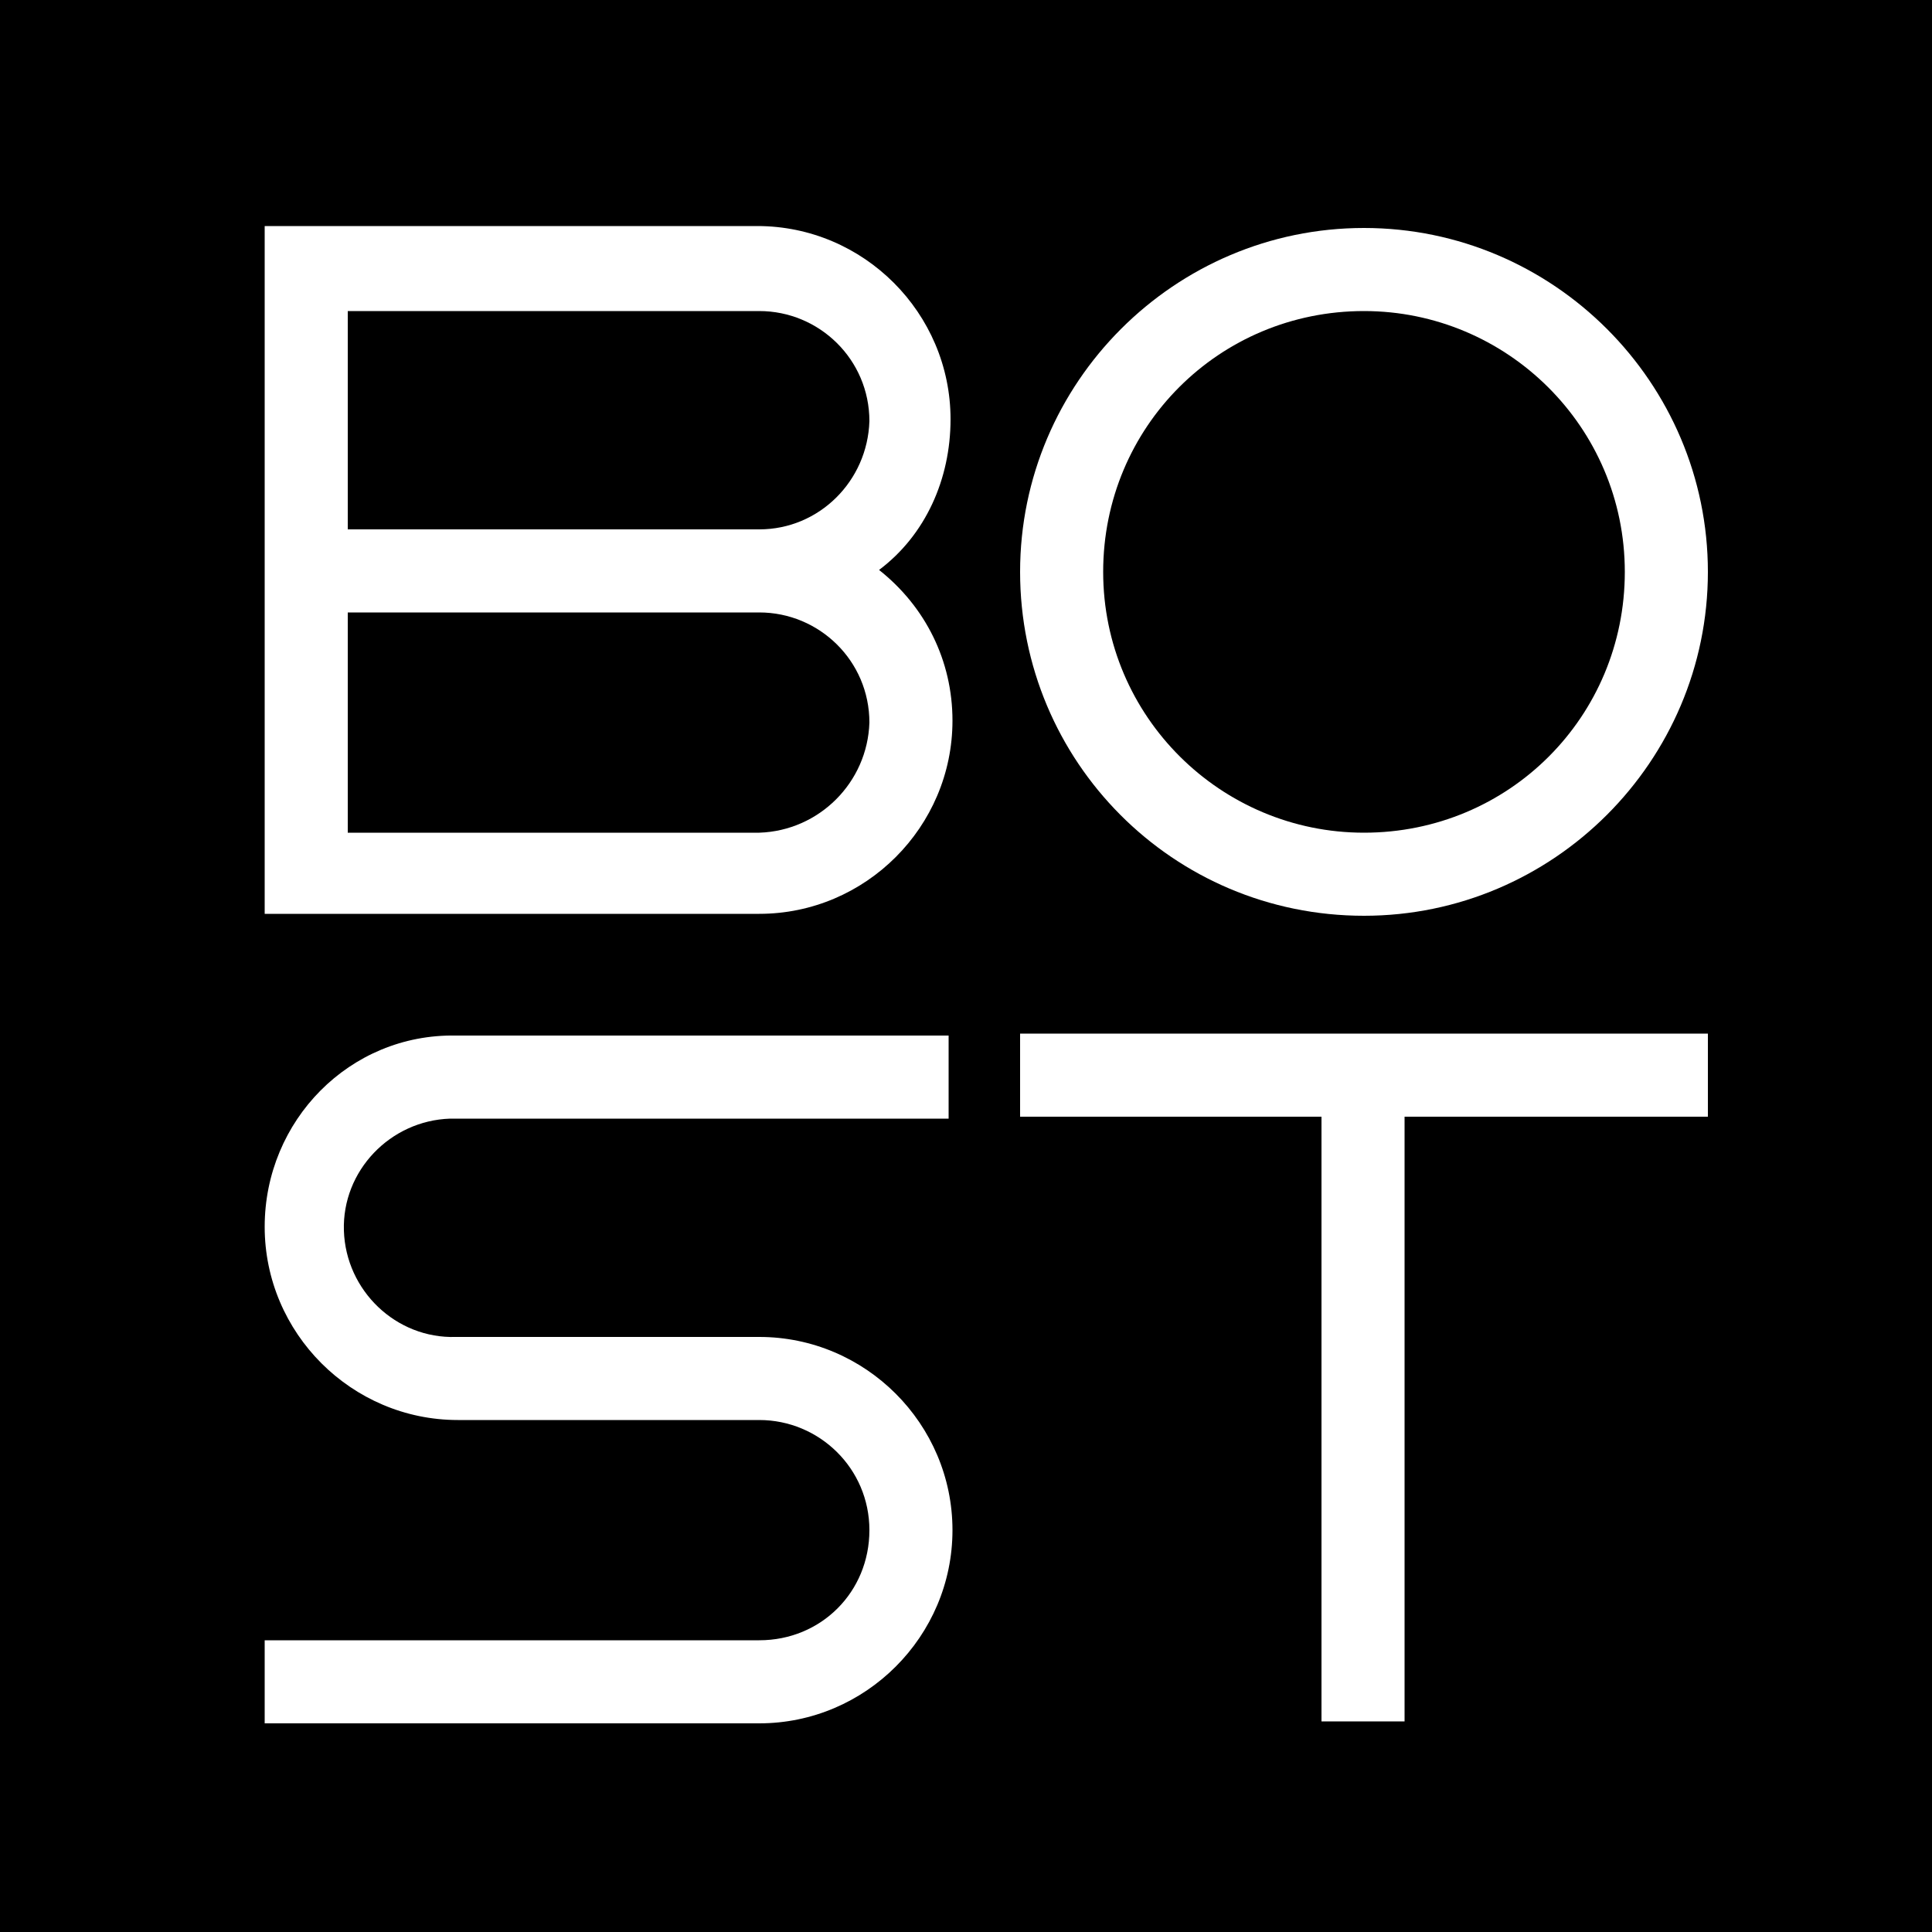 <?xml version="1.0" encoding="UTF-8"?> <!-- Generator: Adobe Illustrator 25.4.2, SVG Export Plug-In . SVG Version: 6.00 Build 0) --> <svg xmlns="http://www.w3.org/2000/svg" xmlns:xlink="http://www.w3.org/1999/xlink" version="1.1" id="Layer_1" x="0px" y="0px" viewBox="0 0 100 100" style="enable-background:new 0 0 100 100;" xml:space="preserve"><rect x="0" y="0" width="100" height="100" fill="#808080" stroke="none"/> <style type="text/css"> .st0{fill:#FFFFFF;} </style> <rect x="2.2" y="2.2" width="95.7" height="95.7"></rect> <path d="M100,100H0V0h100V100z M4.3,95.7h91.4V4.3H4.3V95.7z"></path> <path class="st0" d="M49.2,21.7c0-5.5-4.5-10-10-10H13.7v35.6h25.6c5.5,0,10-4.5,10-10c0-3.1-1.4-5.9-3.8-7.8 C47.9,27.7,49.2,24.8,49.2,21.7z M39.3,43.1H18V31.7h21.3c3.1,0,5.7,2.5,5.7,5.7C44.9,40.5,42.4,43,39.3,43.1z M39.3,27.4H18V16.1 h21.3c3.1,0,5.7,2.5,5.7,5.7C44.9,24.9,42.4,27.4,39.3,27.4z"></path> <path class="st0" d="M13.7,63.5c0,5.5,4.5,10,10,10h1.9l0,0h13.7c3.1,0,5.7,2.5,5.7,5.7s-2.5,5.7-5.7,5.7H13.7v4.3h25.6 c5.5,0,10-4.5,10-10c0-5.5-4.5-10-10-10h-4.5l0,0H23.6c-3.1,0.1-5.7-2.4-5.8-5.5c-0.1-3.1,2.4-5.7,5.5-5.8c0.1,0,0.2,0,0.2,0h25.6 v-4.3H23.6C18.1,53.5,13.7,58,13.7,63.5z"></path> <path class="st0" d="M70.6,47.4L70.6,47.4c9.8,0,17.8-8,17.8-17.8s-8-17.8-17.8-17.8s-17.8,8-17.8,17.8 C52.8,39.4,60.7,47.4,70.6,47.4L70.6,47.4z M70.6,16.1c7.4,0,13.5,6,13.5,13.5s-6,13.5-13.5,13.5l0,0c-7.4,0-13.5-6-13.5-13.5 S63.1,16.1,70.6,16.1z"></path> <polygon class="st0" points="68.4,53.5 52.8,53.5 52.8,57.8 68.4,57.8 68.4,89.1 72.7,89.1 72.7,57.8 88.4,57.8 88.4,53.5 72.7,53.5 "></polygon> </svg> 